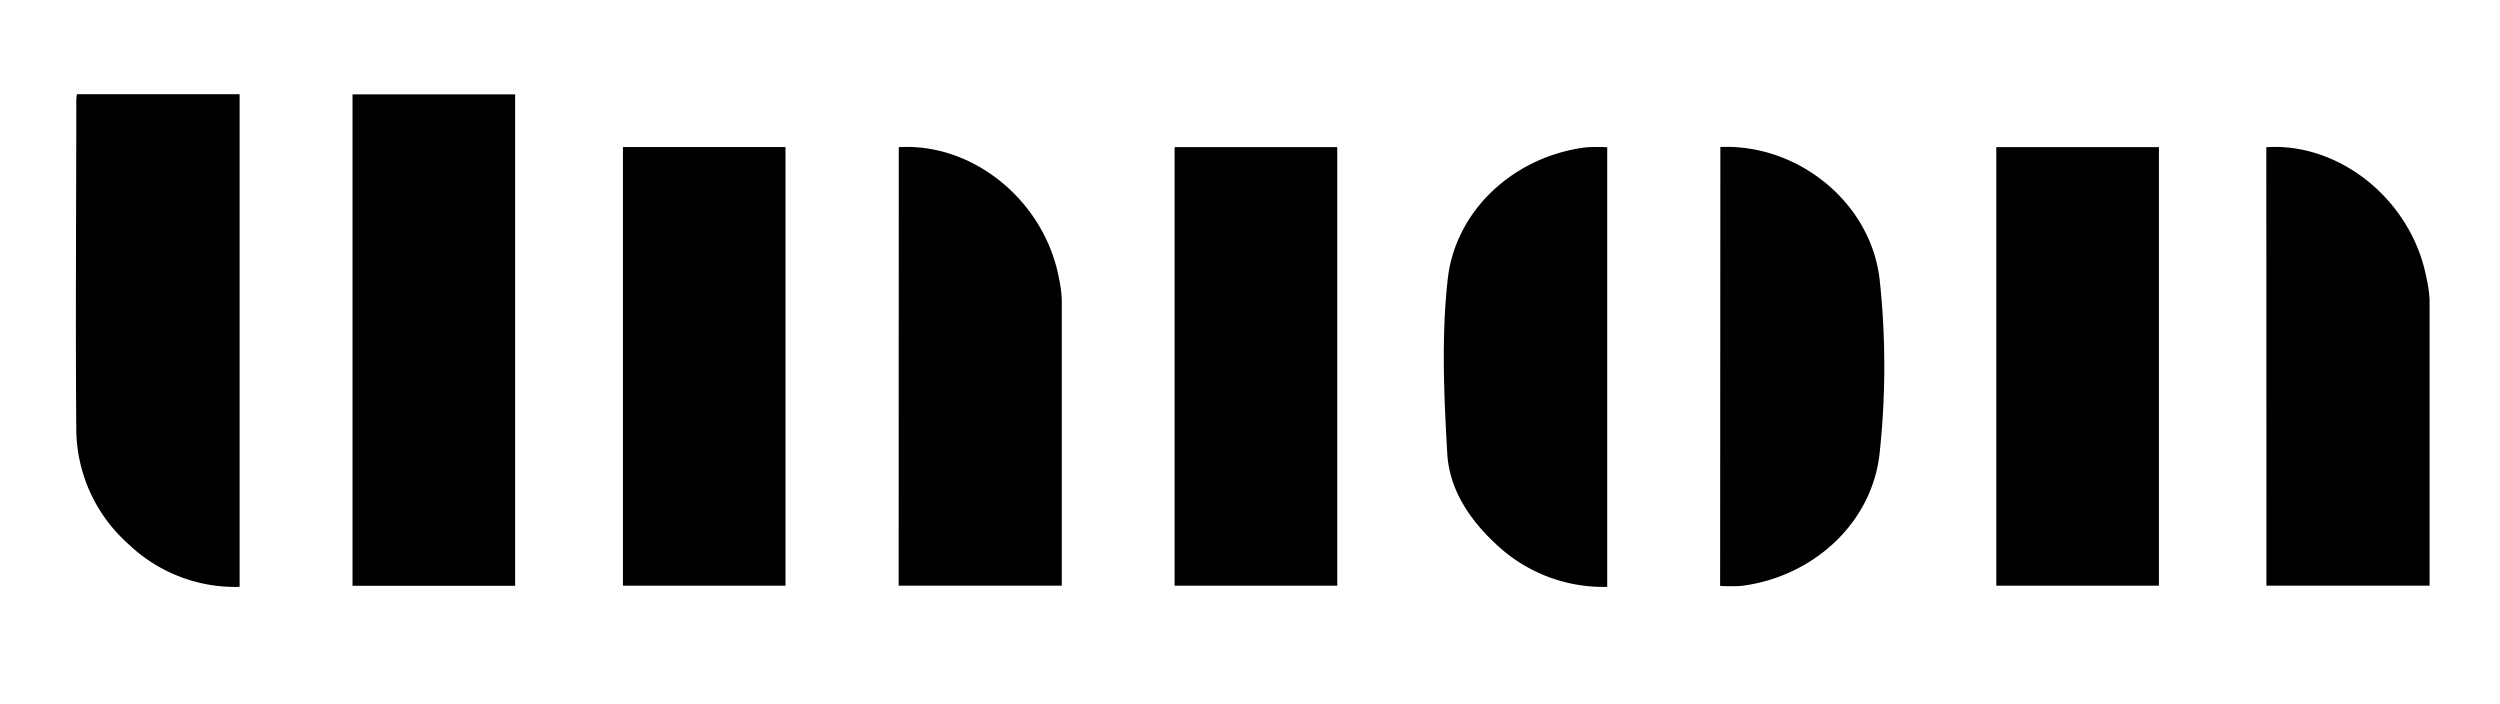 <?xml version="1.0" encoding="UTF-8"?> <svg xmlns="http://www.w3.org/2000/svg" id="Layer_1" data-name="Layer 1" viewBox="0 0 426 120"><path d="M60.07,99.82V16.08H87.78V99.82Z"></path><path d="M13.12,16.05H40.83V100a26.27,26.27,0,0,1-18.89-7.24A26.39,26.39,0,0,1,13,73.27C12.85,54.51,13,35.76,13,17A7.23,7.23,0,0,1,13.12,16.05Z"></path><path d="M106.15,25.06h27.7V99.8h-27.7Z"></path><path d="M200.15,25.07h27.72V99.8H200.15Z"></path><path d="M340.17,25.07h27.71V99.8H340.17Z"></path><path d="M153.15,25.08c12.71-.78,24.83,9.19,27.29,22.31a20.4,20.4,0,0,1,.49,3.71c0,16.17,0,32.33,0,48.7h-27.8Z"></path><path d="M386.18,25.08c12.66-.81,24.82,9.18,27.29,22.3A20.49,20.49,0,0,1,414,51.1c0,16.16,0,32.33,0,48.7h-27.8Z"></path><path d="M273.87,25.09V100a26.55,26.55,0,0,1-18.94-7.27c-4.55-4.21-8-9.4-8.32-15.54-.56-9.78-1-19.7.06-29.41,1.25-12.1,11.56-21.22,23.64-22.68A32.4,32.4,0,0,1,273.87,25.09Z"></path><path d="M293.15,25.05c13.07-.57,25.65,9.32,27.15,22.65a138.25,138.25,0,0,1,0,29.4c-1.24,12.11-11.47,21.23-23.58,22.74a30.83,30.83,0,0,1-3.61,0Z"></path></svg> 